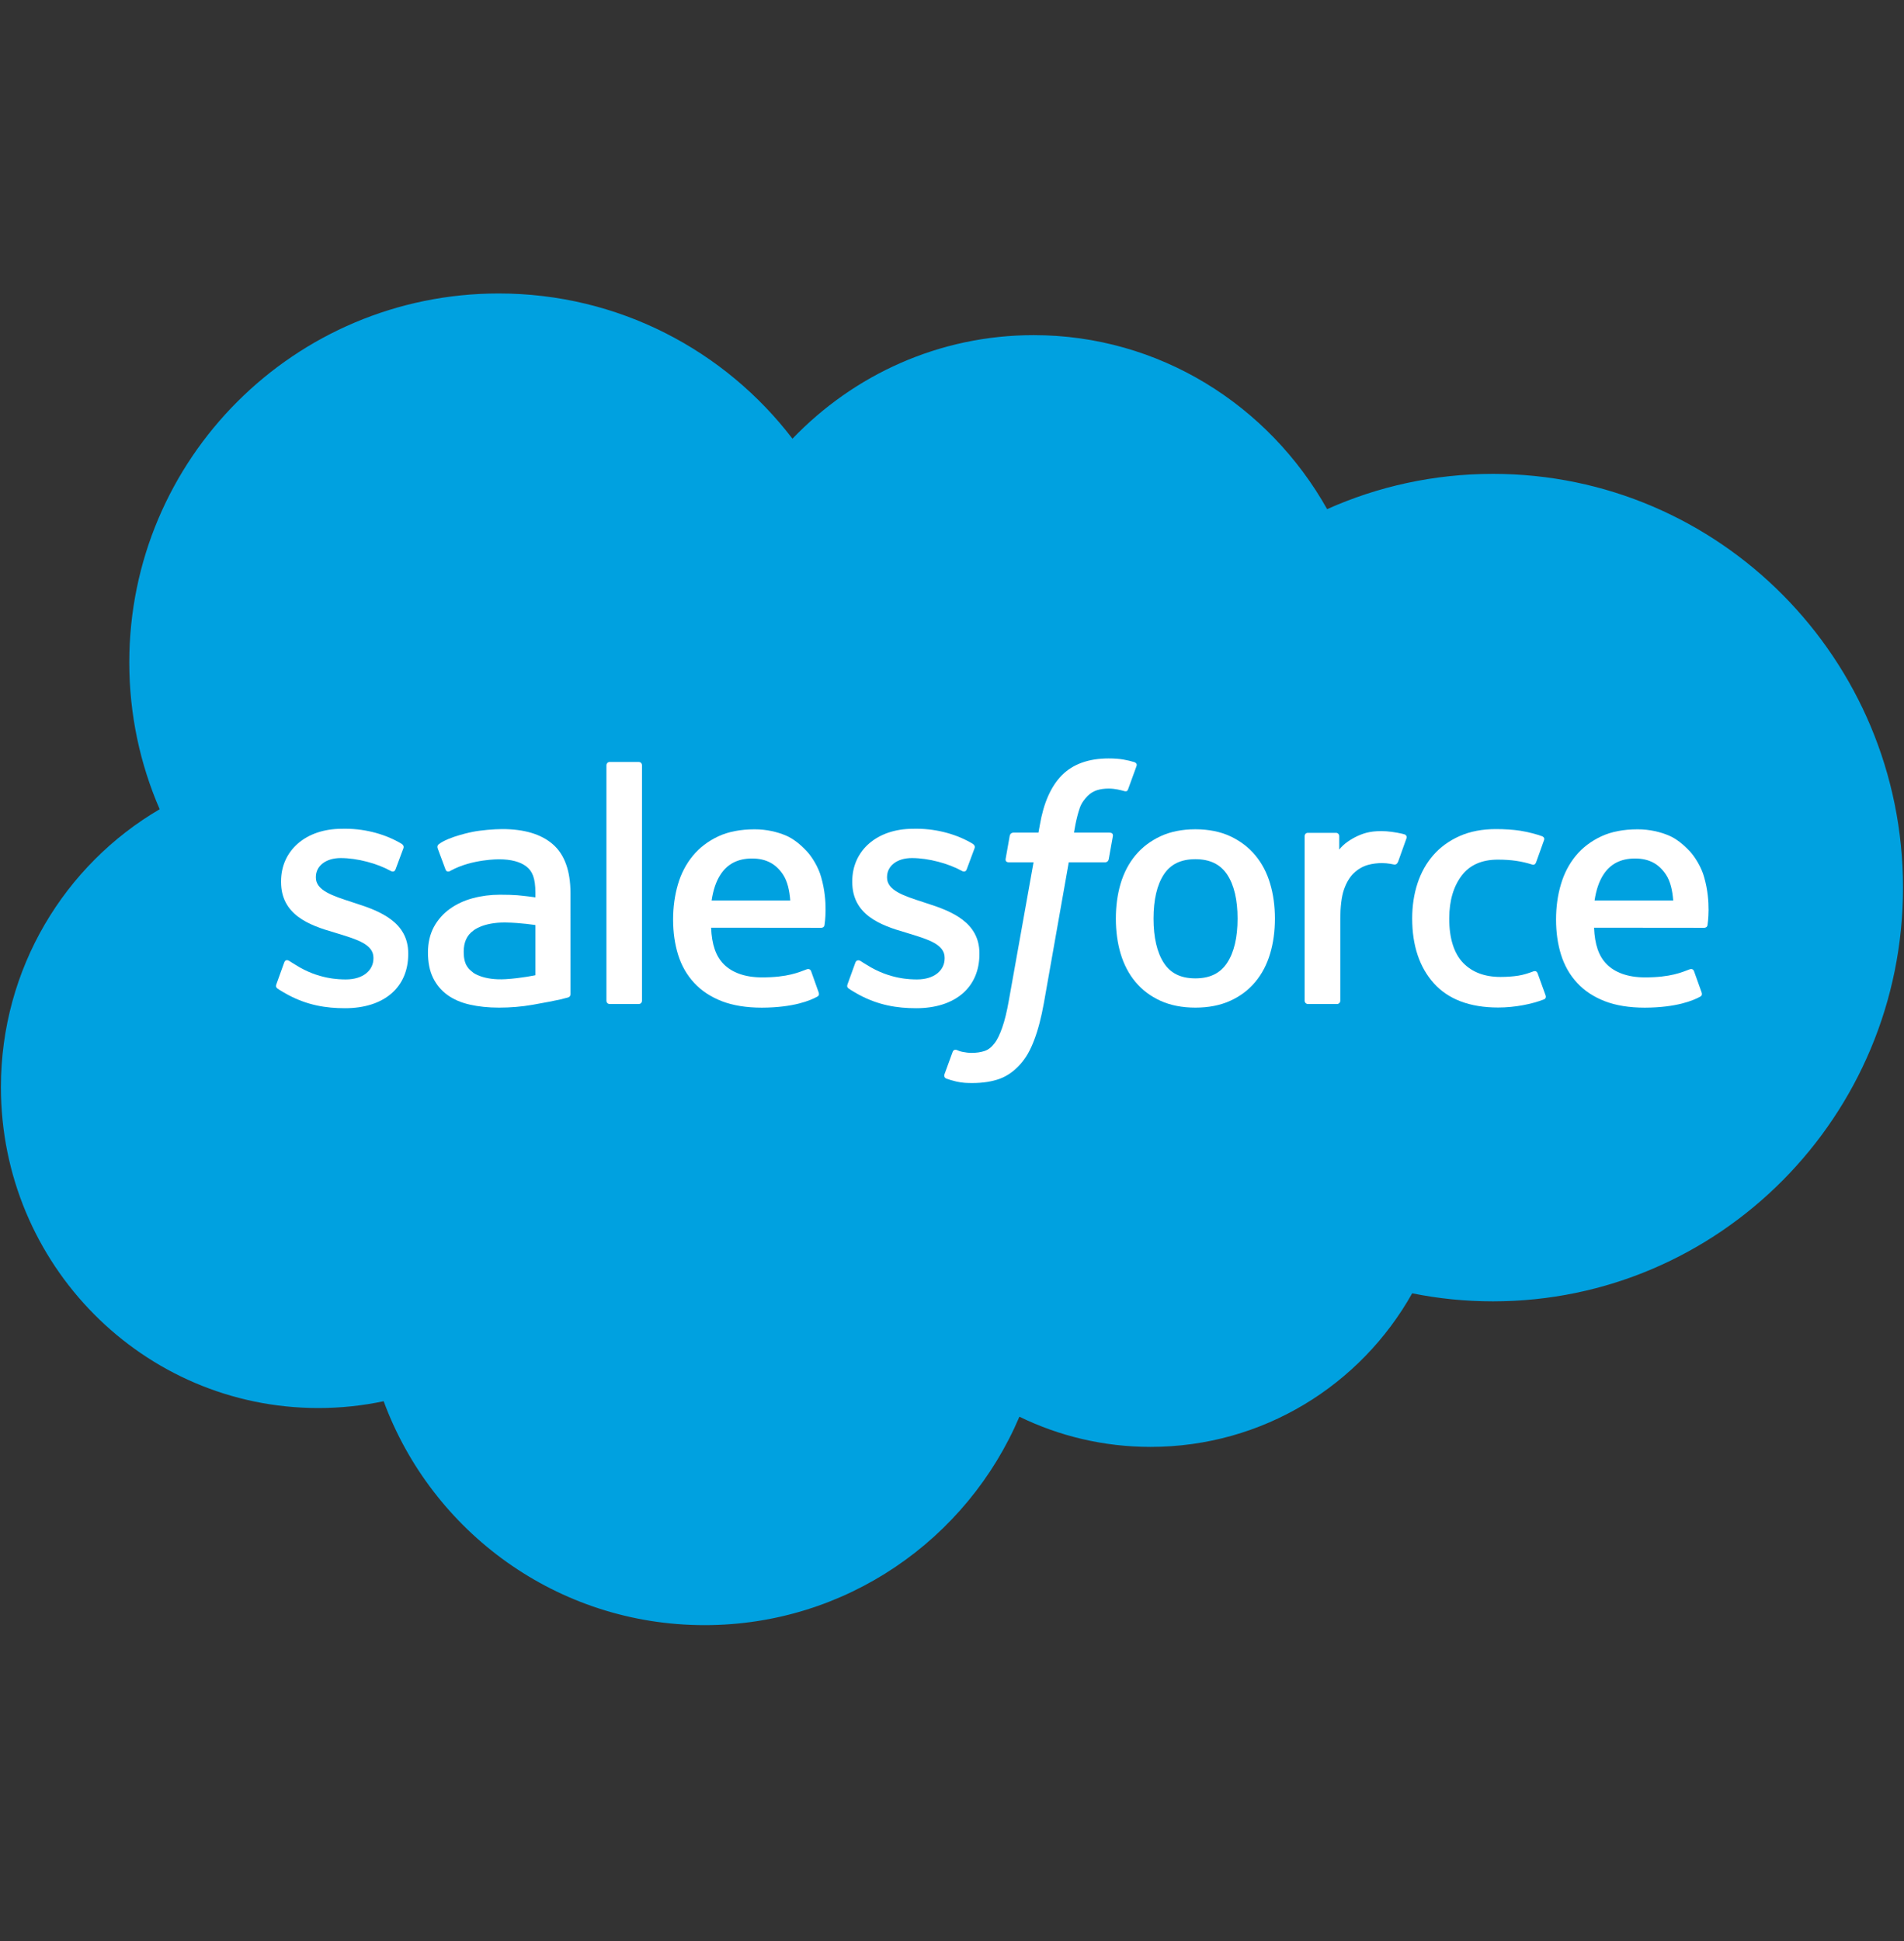 <svg xmlns="http://www.w3.org/2000/svg" fill="none" viewBox="0 0 52 53" height="53" width="52">
<rect x="0" y="0" width="52" height="53" fill="#333333" stroke="none"/>
<path fill="#00A1E0" d="M21.643 11.979C23.318 10.233 25.651 9.151 28.23 9.151C31.66 9.151 34.651 11.063 36.245 13.902C37.629 13.283 39.162 12.939 40.774 12.939C46.959 12.939 51.973 17.997 51.973 24.236C51.973 30.475 46.959 35.533 40.774 35.533C40.019 35.533 39.282 35.458 38.568 35.313C37.165 37.816 34.492 39.507 31.423 39.507C30.138 39.507 28.923 39.21 27.841 38.683C26.419 42.028 23.105 44.374 19.243 44.374C15.221 44.374 11.794 41.829 10.478 38.26C9.903 38.382 9.307 38.446 8.696 38.446C3.907 38.446 0.025 34.524 0.025 29.685C0.025 26.442 1.77 23.611 4.361 22.096C3.828 20.869 3.531 19.514 3.531 18.089C3.531 12.524 8.048 8.013 13.621 8.013C16.892 8.013 19.8 9.569 21.643 11.979Z"></path>
<path fill="white" d="M7.55 26.869C7.517 26.954 7.562 26.972 7.572 26.987C7.67 27.058 7.769 27.109 7.869 27.166C8.399 27.447 8.899 27.529 9.422 27.529C10.488 27.529 11.149 26.962 11.149 26.05V26.032C11.149 25.189 10.402 24.882 9.702 24.661L9.611 24.631C9.082 24.46 8.627 24.312 8.627 23.964V23.945C8.627 23.648 8.893 23.429 9.306 23.429C9.765 23.429 10.309 23.581 10.66 23.775C10.66 23.775 10.763 23.842 10.801 23.742C10.821 23.689 10.999 23.211 11.018 23.159C11.037 23.103 11.002 23.061 10.966 23.039C10.565 22.796 10.012 22.629 9.439 22.629L9.332 22.63C8.357 22.63 7.676 23.219 7.676 24.063V24.081C7.676 24.971 8.427 25.26 9.131 25.461L9.244 25.496C9.757 25.653 10.199 25.789 10.199 26.15V26.168C10.199 26.498 9.912 26.743 9.449 26.743C9.269 26.743 8.695 26.74 8.076 26.348C8.001 26.305 7.958 26.273 7.9 26.238C7.87 26.219 7.793 26.186 7.76 26.286L7.55 26.869Z"></path>
<path fill="white" d="M23.149 26.869C23.117 26.954 23.161 26.972 23.172 26.987C23.269 27.058 23.369 27.109 23.468 27.166C23.998 27.447 24.498 27.529 25.022 27.529C26.087 27.529 26.749 26.962 26.749 26.05V26.032C26.749 25.189 26.002 24.882 25.301 24.661L25.21 24.631C24.682 24.46 24.226 24.312 24.226 23.964V23.945C24.226 23.648 24.492 23.429 24.905 23.429C25.364 23.429 25.909 23.581 26.26 23.775C26.26 23.775 26.363 23.842 26.4 23.742C26.421 23.689 26.599 23.211 26.617 23.159C26.637 23.103 26.602 23.061 26.565 23.039C26.165 22.796 25.611 22.629 25.039 22.629L24.932 22.63C23.957 22.63 23.276 23.219 23.276 24.063V24.081C23.276 24.971 24.027 25.26 24.731 25.461L24.844 25.496C25.357 25.653 25.799 25.789 25.799 26.15V26.168C25.799 26.498 25.512 26.743 25.048 26.743C24.869 26.743 24.295 26.74 23.676 26.348C23.601 26.305 23.556 26.274 23.5 26.238C23.481 26.225 23.391 26.191 23.36 26.286L23.149 26.869Z"></path>
<path fill="white" d="M33.799 25.082C33.799 25.598 33.703 26.005 33.513 26.292C33.326 26.576 33.042 26.714 32.647 26.714C32.251 26.714 31.969 26.577 31.785 26.292C31.599 26.005 31.504 25.598 31.504 25.082C31.504 24.567 31.599 24.162 31.785 23.878C31.969 23.597 32.251 23.46 32.647 23.46C33.042 23.46 33.326 23.597 33.514 23.878C33.703 24.162 33.799 24.567 33.799 25.082ZM34.688 24.127C34.601 23.831 34.465 23.571 34.283 23.354C34.102 23.136 33.873 22.962 33.6 22.834C33.329 22.708 33.008 22.643 32.647 22.643C32.286 22.643 31.965 22.708 31.693 22.834C31.421 22.962 31.192 23.136 31.01 23.354C30.829 23.572 30.693 23.832 30.605 24.127C30.518 24.42 30.475 24.741 30.475 25.082C30.475 25.424 30.518 25.746 30.605 26.039C30.693 26.333 30.828 26.594 31.01 26.811C31.192 27.029 31.422 27.203 31.693 27.326C31.966 27.45 32.286 27.513 32.647 27.513C33.008 27.513 33.328 27.45 33.6 27.326C33.872 27.203 34.102 27.029 34.283 26.811C34.465 26.594 34.601 26.334 34.688 26.039C34.776 25.745 34.819 25.423 34.819 25.082C34.819 24.742 34.776 24.42 34.688 24.127Z"></path>
<path fill="white" d="M41.994 26.576C41.964 26.489 41.881 26.522 41.881 26.522C41.751 26.571 41.614 26.617 41.467 26.64C41.318 26.663 41.155 26.675 40.979 26.675C40.549 26.675 40.207 26.547 39.962 26.294C39.716 26.041 39.578 25.632 39.58 25.078C39.581 24.574 39.703 24.195 39.921 23.907C40.138 23.62 40.468 23.472 40.908 23.472C41.275 23.472 41.555 23.515 41.848 23.607C41.848 23.607 41.918 23.637 41.952 23.546C42.029 23.329 42.087 23.175 42.17 22.937C42.194 22.87 42.136 22.841 42.115 22.833C42 22.788 41.727 22.715 41.522 22.683C41.329 22.654 41.104 22.638 40.854 22.638C40.48 22.638 40.148 22.702 39.863 22.829C39.578 22.956 39.337 23.13 39.146 23.348C38.955 23.566 38.81 23.826 38.713 24.121C38.617 24.414 38.568 24.737 38.568 25.078C38.568 25.816 38.767 26.412 39.16 26.849C39.554 27.287 40.145 27.51 40.916 27.51C41.372 27.51 41.84 27.417 42.176 27.285C42.176 27.285 42.24 27.254 42.212 27.179L41.994 26.576Z"></path>
<path fill="white" d="M43.549 24.588C43.592 24.302 43.671 24.064 43.793 23.878C43.977 23.596 44.258 23.441 44.653 23.441C45.049 23.441 45.31 23.597 45.497 23.878C45.621 24.064 45.675 24.312 45.697 24.588H43.549ZM46.544 23.959C46.469 23.674 46.281 23.386 46.159 23.254C45.965 23.046 45.775 22.9 45.587 22.818C45.342 22.713 45.047 22.644 44.724 22.644C44.349 22.644 44.007 22.707 43.731 22.837C43.453 22.967 43.22 23.145 43.037 23.366C42.855 23.587 42.717 23.849 42.63 24.147C42.541 24.444 42.497 24.767 42.497 25.109C42.497 25.456 42.543 25.779 42.634 26.07C42.726 26.363 42.872 26.621 43.071 26.835C43.268 27.05 43.523 27.219 43.828 27.337C44.13 27.454 44.498 27.514 44.921 27.514C45.79 27.511 46.248 27.317 46.437 27.212C46.47 27.194 46.502 27.161 46.462 27.068L46.265 26.517C46.236 26.435 46.152 26.465 46.152 26.465C45.937 26.545 45.63 26.689 44.916 26.687C44.449 26.686 44.103 26.549 43.886 26.333C43.663 26.113 43.554 25.789 43.535 25.331L46.546 25.334C46.546 25.334 46.626 25.333 46.634 25.256C46.637 25.223 46.737 24.637 46.544 23.959Z"></path>
<path fill="white" d="M19.435 24.588C19.478 24.302 19.556 24.064 19.679 23.878C19.863 23.596 20.144 23.441 20.539 23.441C20.934 23.441 21.196 23.597 21.384 23.878C21.507 24.064 21.561 24.312 21.583 24.588H19.435ZM22.429 23.959C22.354 23.674 22.167 23.386 22.044 23.254C21.851 23.046 21.661 22.9 21.473 22.818C21.227 22.713 20.933 22.644 20.61 22.644C20.235 22.644 19.893 22.707 19.616 22.837C19.339 22.967 19.106 23.145 18.923 23.366C18.74 23.587 18.603 23.849 18.515 24.147C18.428 24.444 18.383 24.767 18.383 25.109C18.383 25.456 18.429 25.779 18.52 26.07C18.611 26.363 18.758 26.621 18.956 26.835C19.154 27.05 19.409 27.219 19.713 27.337C20.016 27.454 20.384 27.514 20.806 27.514C21.676 27.511 22.134 27.317 22.323 27.212C22.356 27.194 22.388 27.161 22.348 27.068L22.152 26.517C22.121 26.435 22.038 26.465 22.038 26.465C21.822 26.545 21.517 26.689 20.801 26.687C20.335 26.686 19.989 26.549 19.772 26.333C19.549 26.113 19.44 25.789 19.421 25.331L22.432 25.334C22.432 25.334 22.511 25.333 22.519 25.256C22.522 25.223 22.623 24.637 22.429 23.959Z"></path>
<path fill="white" d="M12.927 26.56C12.809 26.466 12.793 26.442 12.753 26.381C12.694 26.289 12.664 26.157 12.664 25.99C12.664 25.725 12.751 25.535 12.932 25.407C12.93 25.407 13.191 25.181 13.805 25.189C14.237 25.195 14.622 25.259 14.622 25.259V26.628H14.623C14.623 26.628 14.241 26.71 13.81 26.736C13.197 26.773 12.925 26.559 12.927 26.56ZM14.125 24.444C14.003 24.435 13.845 24.43 13.655 24.43C13.397 24.43 13.148 24.462 12.914 24.525C12.678 24.588 12.467 24.687 12.285 24.817C12.102 24.948 11.955 25.115 11.848 25.313C11.742 25.512 11.688 25.746 11.688 26.008C11.688 26.274 11.733 26.506 11.825 26.695C11.917 26.885 12.049 27.044 12.218 27.166C12.385 27.288 12.592 27.377 12.832 27.431C13.068 27.485 13.335 27.513 13.629 27.513C13.937 27.513 14.245 27.488 14.543 27.436C14.838 27.386 15.201 27.313 15.302 27.29C15.402 27.266 15.513 27.236 15.513 27.236C15.587 27.217 15.581 27.137 15.581 27.137L15.58 24.384C15.58 23.78 15.419 23.332 15.101 23.055C14.785 22.778 14.32 22.638 13.718 22.638C13.492 22.638 13.129 22.669 12.912 22.713C12.912 22.713 12.254 22.84 11.983 23.052C11.983 23.052 11.924 23.089 11.956 23.172L12.169 23.745C12.196 23.819 12.268 23.794 12.268 23.794C12.268 23.794 12.291 23.785 12.317 23.769C12.897 23.454 13.629 23.463 13.629 23.463C13.955 23.463 14.205 23.529 14.374 23.658C14.538 23.784 14.622 23.974 14.622 24.375V24.502C14.363 24.465 14.125 24.444 14.125 24.444Z"></path>
<path fill="white" d="M38.411 22.893C38.434 22.825 38.386 22.792 38.366 22.785C38.315 22.765 38.059 22.711 37.861 22.698C37.483 22.675 37.273 22.739 37.085 22.823C36.898 22.908 36.691 23.044 36.576 23.198V22.832C36.576 22.781 36.54 22.741 36.489 22.741H35.717C35.667 22.741 35.631 22.781 35.631 22.832V27.323C35.631 27.374 35.672 27.415 35.723 27.415H36.514C36.564 27.415 36.605 27.374 36.605 27.323V25.08C36.605 24.778 36.638 24.478 36.705 24.289C36.77 24.103 36.858 23.953 36.968 23.846C37.078 23.739 37.203 23.665 37.34 23.622C37.48 23.58 37.635 23.566 37.744 23.566C37.902 23.566 38.075 23.606 38.075 23.606C38.133 23.613 38.165 23.577 38.185 23.525C38.236 23.387 38.383 22.975 38.411 22.893Z"></path>
<path fill="white" d="M30.985 20.811C30.889 20.781 30.801 20.761 30.687 20.74C30.572 20.719 30.434 20.709 30.278 20.709C29.733 20.709 29.304 20.863 29.003 21.166C28.703 21.468 28.5 21.927 28.398 22.532L28.361 22.735H27.677C27.677 22.735 27.594 22.732 27.576 22.823L27.465 23.45C27.456 23.509 27.482 23.546 27.562 23.546H28.227L27.553 27.314C27.5 27.618 27.439 27.867 27.372 28.057C27.306 28.243 27.242 28.383 27.162 28.485C27.085 28.583 27.012 28.655 26.887 28.698C26.783 28.732 26.663 28.749 26.532 28.749C26.46 28.749 26.363 28.737 26.291 28.722C26.22 28.708 26.182 28.692 26.128 28.669C26.128 28.669 26.05 28.64 26.019 28.718C25.995 28.782 25.817 29.27 25.796 29.329C25.775 29.39 25.805 29.436 25.843 29.45C25.931 29.481 25.997 29.502 26.118 29.531C26.285 29.57 26.426 29.572 26.559 29.572C26.836 29.572 27.089 29.533 27.298 29.458C27.508 29.381 27.692 29.249 27.855 29.07C28.03 28.876 28.14 28.673 28.245 28.396C28.35 28.122 28.439 27.782 28.51 27.385L29.189 23.546H30.18C30.18 23.546 30.264 23.549 30.281 23.458L30.393 22.832C30.401 22.772 30.376 22.735 30.295 22.735H29.332C29.337 22.714 29.381 22.375 29.491 22.056C29.539 21.921 29.628 21.81 29.702 21.735C29.776 21.661 29.861 21.608 29.955 21.578C30.05 21.547 30.159 21.532 30.278 21.532C30.368 21.532 30.458 21.543 30.525 21.557C30.619 21.577 30.655 21.587 30.679 21.594C30.778 21.624 30.791 21.595 30.81 21.548L31.04 20.916C31.064 20.848 31.006 20.819 30.985 20.811Z"></path>
<path fill="white" d="M17.533 27.323C17.533 27.373 17.497 27.414 17.447 27.414H16.648C16.598 27.414 16.562 27.373 16.562 27.323V20.897C16.562 20.847 16.598 20.806 16.648 20.806H17.447C17.497 20.806 17.533 20.847 17.533 20.897V27.323Z"></path>
</svg>
